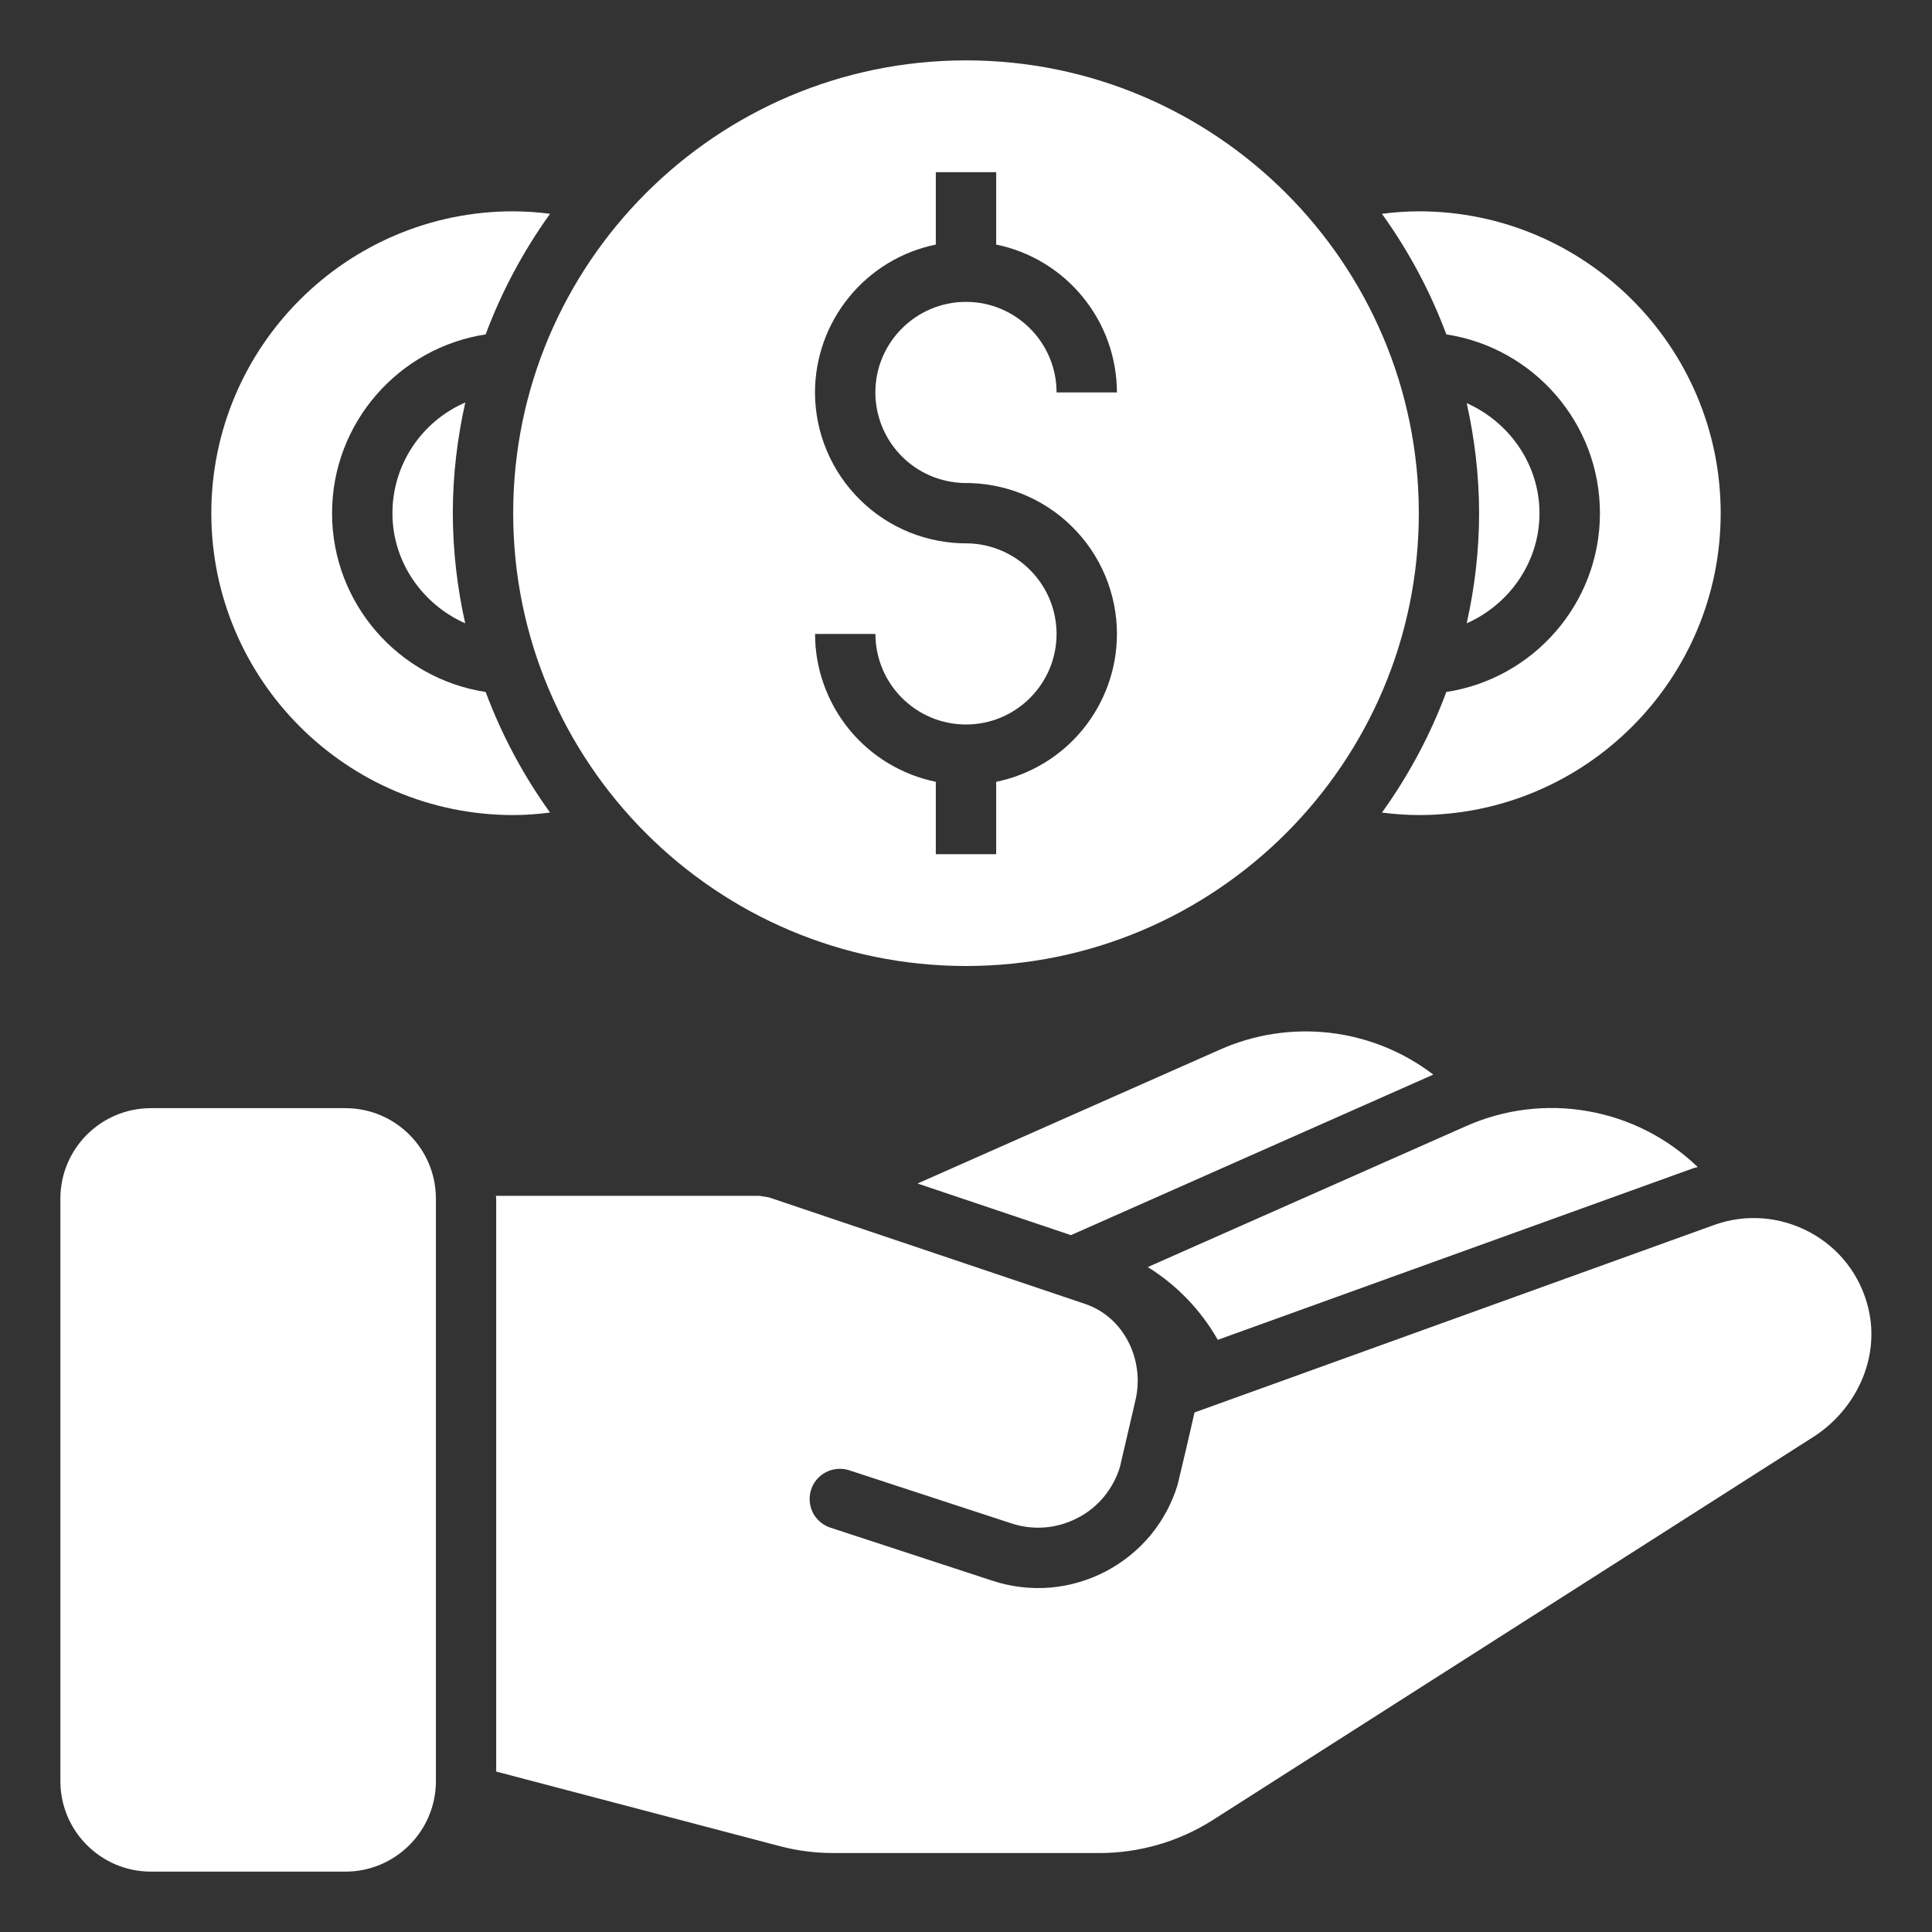 <svg width="24" height="24" viewBox="0 0 24 24" fill="none" xmlns="http://www.w3.org/2000/svg">
<rect x="0" y="0" width="24" height="24" fill="#333333" stroke="none"/>
<path d="M4.29 13.766H1.875C1.254 13.766 0.75 14.269 0.75 14.891V22.125C0.75 22.746 1.254 23.25 1.875 23.25H4.29C4.911 23.25 5.415 22.746 5.415 22.125V14.891C5.415 14.269 4.911 13.766 4.29 13.766Z" fill="white"/>
<path d="M13.302 15.344L17.805 13.349C17.432 13.064 16.988 12.885 16.522 12.83C16.055 12.776 15.583 12.848 15.154 13.039L11.398 14.702L13.302 15.343V15.344ZM15.127 16.644L21.043 14.509C21.058 14.504 21.074 14.503 21.09 14.498C20.715 14.136 20.241 13.894 19.727 13.804C19.215 13.713 18.686 13.778 18.21 13.99L14.258 15.74C14.619 15.964 14.918 16.275 15.128 16.644H15.127Z" fill="white"/>
<path d="M23.212 16.264C23.011 15.393 22.095 14.927 21.294 15.217L14.839 17.546C14.771 17.846 14.701 18.144 14.629 18.443C14.559 18.674 14.444 18.888 14.29 19.074C14.135 19.259 13.945 19.412 13.731 19.523C13.517 19.634 13.283 19.702 13.042 19.722C12.802 19.741 12.56 19.712 12.33 19.637L10.306 18.974C10.214 18.941 10.138 18.873 10.095 18.786C10.053 18.698 10.046 18.597 10.076 18.504C10.106 18.412 10.172 18.334 10.258 18.289C10.345 18.244 10.445 18.234 10.539 18.261L12.564 18.924C12.838 19.014 13.129 18.99 13.385 18.857C13.511 18.793 13.623 18.703 13.713 18.594C13.803 18.485 13.871 18.359 13.912 18.224C13.922 18.183 14.002 17.839 14.106 17.39C14.22 16.894 13.965 16.364 13.483 16.199L9.551 14.874L9.431 14.855H6.16C6.161 14.867 6.164 14.879 6.164 14.892V22.007L9.685 22.933C9.903 22.991 10.127 23.019 10.352 23.019H13.658C14.158 23.019 14.648 22.876 15.069 22.607L22.523 17.852C23.055 17.513 23.354 16.878 23.212 16.264ZM19.124 6.376C19.124 5.765 18.745 5.241 18.22 5.008C18.318 5.449 18.374 5.906 18.374 6.376C18.374 6.846 18.318 7.302 18.22 7.743C18.745 7.511 19.124 6.987 19.124 6.376Z" fill="white"/>
<path d="M17.625 2.625C17.471 2.625 17.319 2.637 17.167 2.656C17.499 3.118 17.768 3.621 17.967 4.154C19.046 4.319 19.875 5.251 19.875 6.375C19.875 7.499 19.046 8.431 17.967 8.596C17.768 9.129 17.499 9.633 17.167 10.094C17.319 10.113 17.471 10.125 17.625 10.125C19.693 10.125 21.375 8.443 21.375 6.375C21.375 4.307 19.693 2.625 17.625 2.625ZM4.875 6.375C4.875 6.987 5.253 7.51 5.779 7.743C5.678 7.294 5.626 6.835 5.625 6.375C5.625 5.902 5.681 5.443 5.78 5C5.512 5.116 5.283 5.308 5.122 5.552C4.961 5.796 4.875 6.082 4.875 6.375Z" fill="white"/>
<path d="M4.125 6.375C4.125 5.251 4.955 4.319 6.033 4.154C6.232 3.621 6.501 3.118 6.833 2.656C6.681 2.636 6.528 2.626 6.375 2.625C4.307 2.625 2.625 4.307 2.625 6.375C2.625 8.443 4.307 10.125 6.375 10.125C6.529 10.125 6.681 10.113 6.833 10.094C6.501 9.633 6.232 9.129 6.033 8.596C4.955 8.431 4.125 7.499 4.125 6.375Z" fill="white"/>
<path d="M12 0.75C8.898 0.75 6.375 3.273 6.375 6.375C6.375 9.477 8.898 12 12 12C15.102 12 17.625 9.477 17.625 6.375C17.625 3.273 15.101 0.75 12 0.75ZM11.971 6C12.22 5.997 12.466 6.043 12.697 6.135C12.928 6.228 13.138 6.365 13.315 6.54C13.492 6.714 13.633 6.922 13.729 7.151C13.825 7.38 13.875 7.626 13.875 7.875C13.875 8.307 13.725 8.725 13.452 9.06C13.179 9.395 12.798 9.625 12.375 9.712V10.611H11.625V9.712C11.202 9.625 10.821 9.395 10.548 9.06C10.275 8.725 10.125 8.307 10.125 7.875H10.875C10.875 8.495 11.379 9 12 9C12.621 9 13.125 8.495 13.125 7.875C13.125 7.581 13.01 7.3 12.805 7.09C12.601 6.88 12.322 6.758 12.029 6.75C11.78 6.753 11.534 6.707 11.303 6.615C11.072 6.522 10.862 6.385 10.685 6.21C10.508 6.036 10.367 5.828 10.271 5.599C10.174 5.37 10.125 5.124 10.124 4.875C10.125 4.443 10.274 4.025 10.548 3.69C10.821 3.355 11.201 3.125 11.625 3.038V2.139H12.375V3.038C12.798 3.125 13.178 3.355 13.451 3.69C13.725 4.025 13.874 4.443 13.875 4.875H13.125C13.125 4.255 12.62 3.75 12 3.75C11.379 3.75 10.874 4.255 10.874 4.875C10.875 5.169 10.989 5.45 11.194 5.66C11.399 5.871 11.678 5.992 11.971 6Z" fill="white"/>
</svg>
